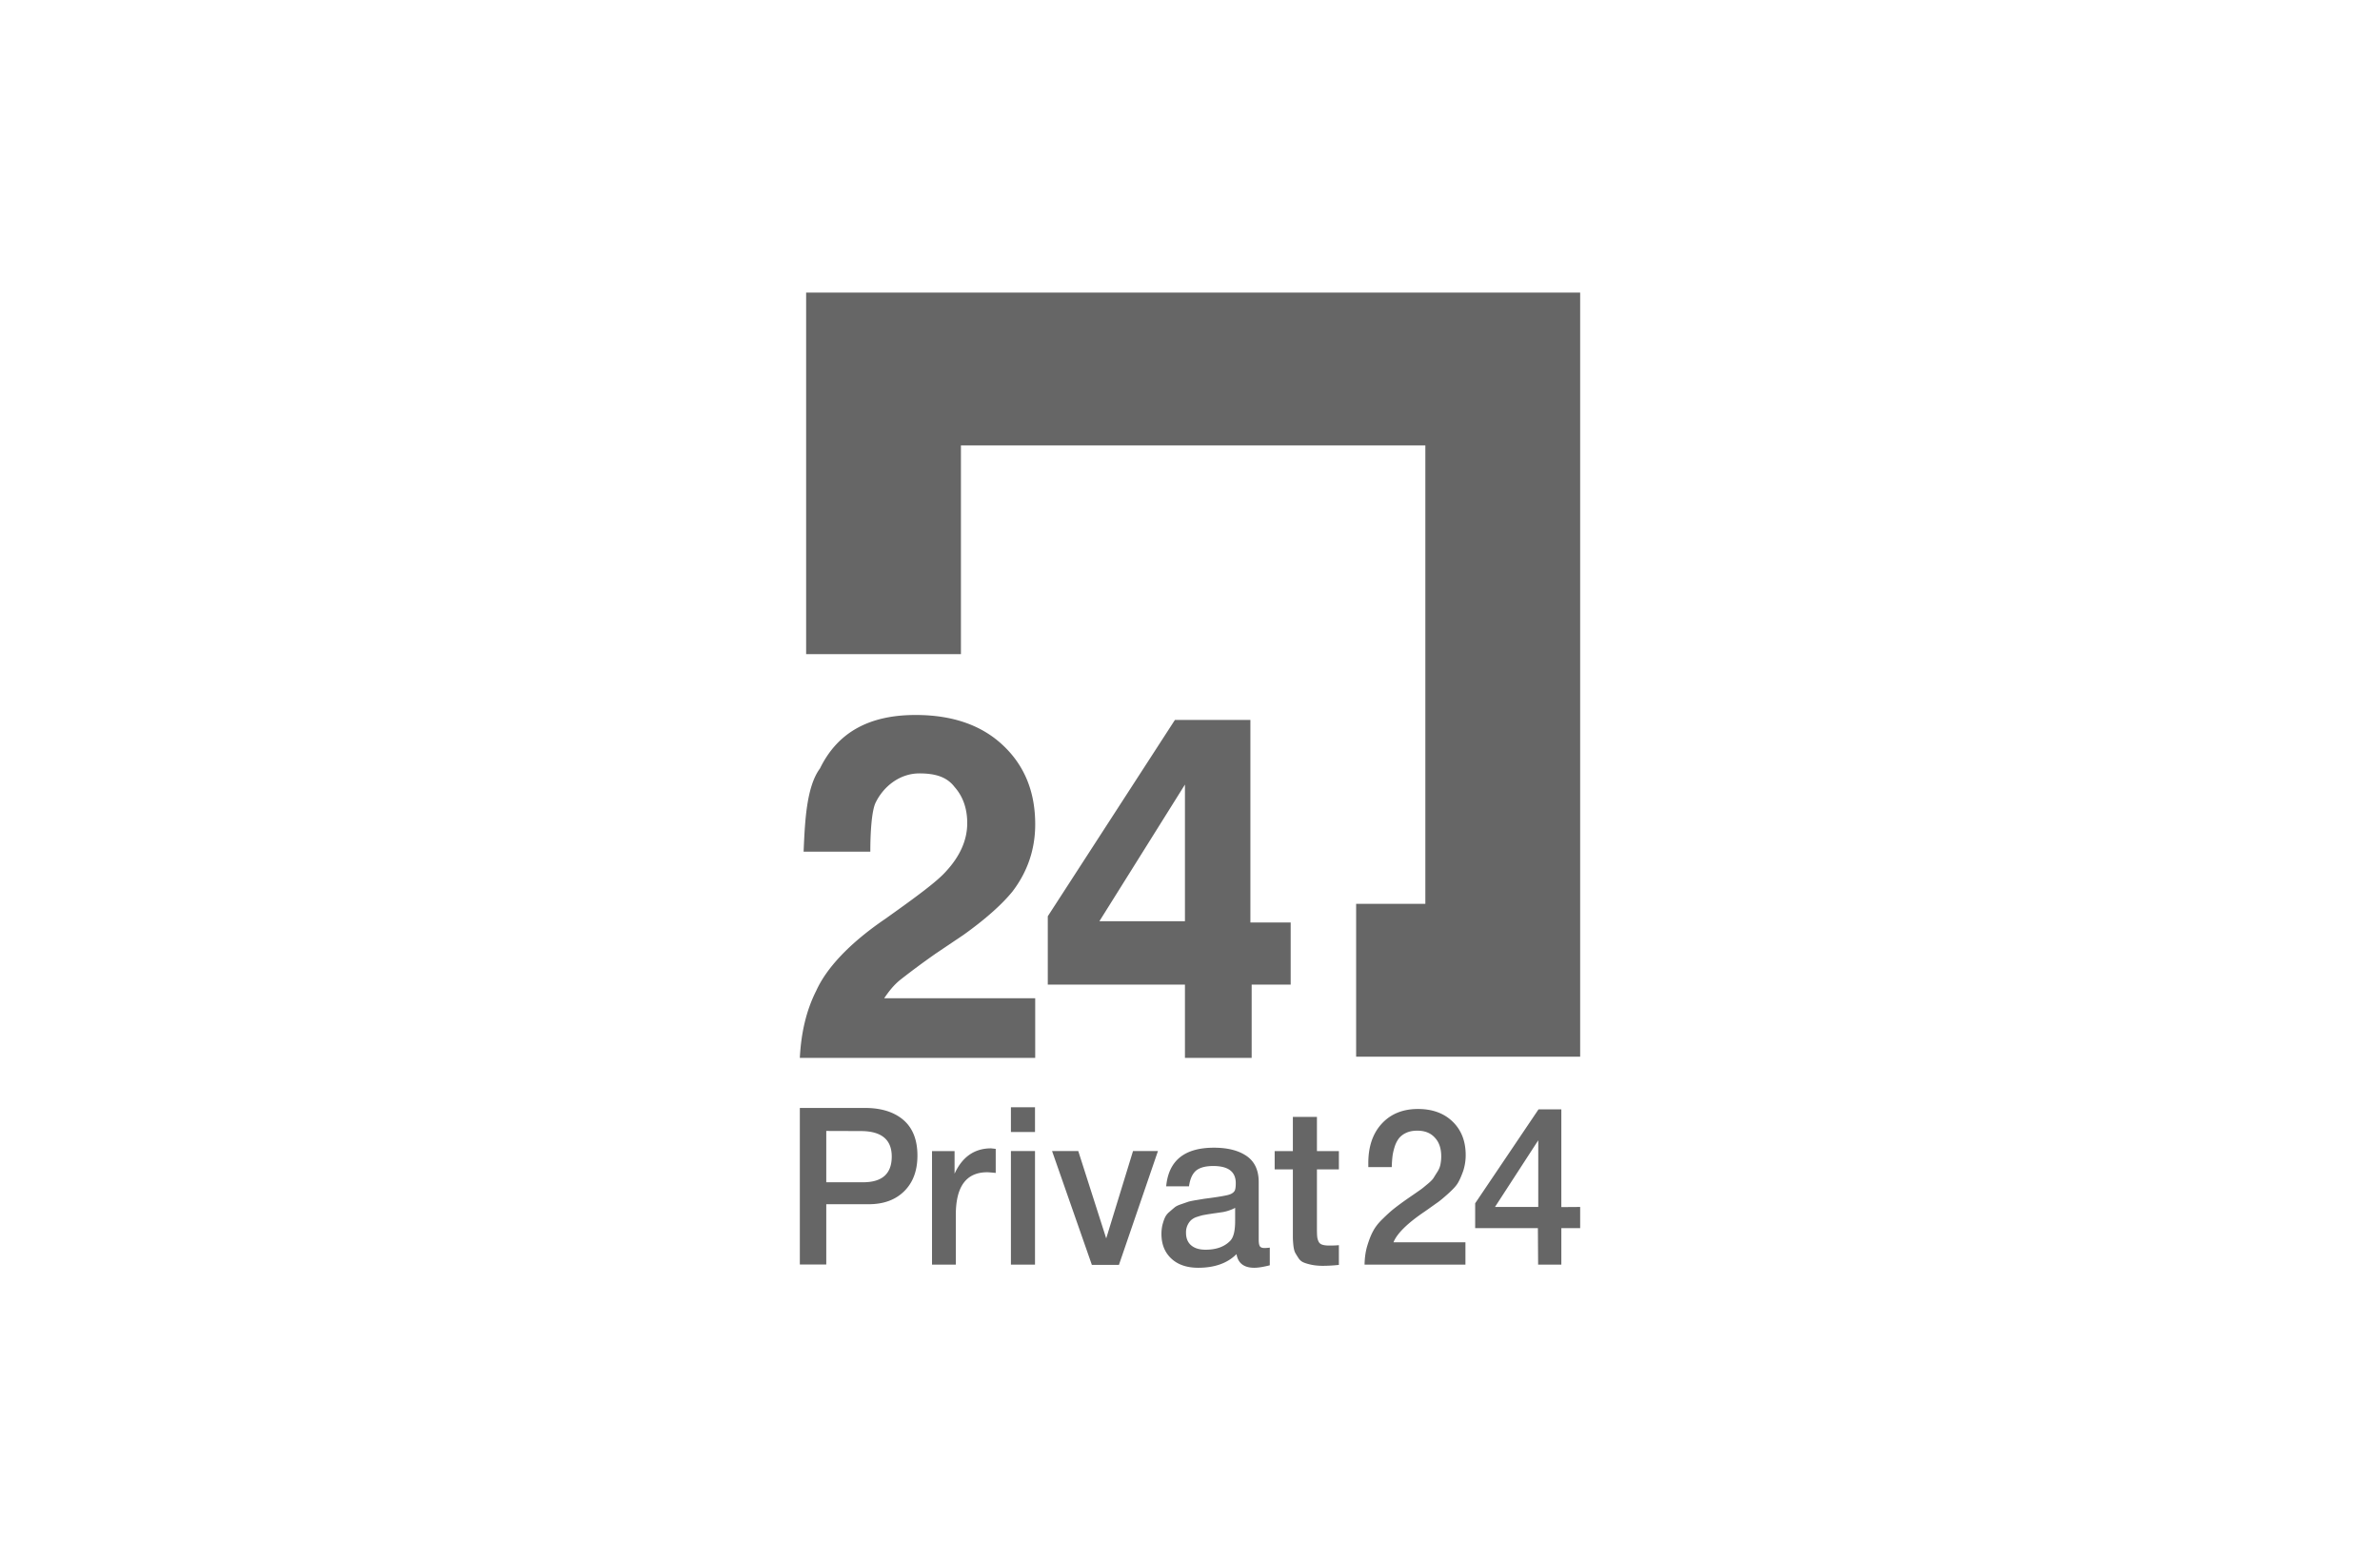 <svg width="122" height="80" fill="none" xmlns="http://www.w3.org/2000/svg"><path d="M41.323 15v18.537h7.935V22.835h23.806v23.507h-3.548v7.835H81V15H41.323z" fill="#666"/><path d="M41.839 50.8c.516-1.146 1.677-2.42 3.548-3.694 1.613-1.147 2.645-1.911 3.097-2.42.71-.765 1.097-1.593 1.097-2.485 0-.7-.194-1.338-.646-1.848-.387-.51-.967-.7-1.806-.7-1.032 0-1.87.7-2.258 1.529-.194.445-.258 1.528-.258 2.484h-3.42c.065-1.465.13-3.313.84-4.268.902-1.847 2.515-2.74 4.902-2.74 1.871 0 3.355.51 4.452 1.53 1.097 1.019 1.678 2.357 1.678 4.076 0 1.275-.388 2.421-1.162 3.44-.516.637-1.355 1.402-2.516 2.23l-1.42.956a41.602 41.602 0 00-1.806 1.337c-.322.255-.58.574-.838.956h7.742v3.057H41c.065-1.273.323-2.42.839-3.44zM66.161 50.482h-2v3.758h-3.42v-3.758H53.71v-3.504l6.516-10.065h3.87v10.384h2.065v3.185zm-5.42-3.249v-7.007l-4.386 7.007h4.387zM41 56.806h3.343c.83 0 1.483.206 1.962.612.48.413.723 1.02.723 1.833 0 .766-.224 1.372-.672 1.818-.447.447-1.054.673-1.828.673h-2.173v3.091H41v-8.027zm1.355 1.179v2.631h1.886c.984 0 1.47-.44 1.47-1.319 0-.873-.53-1.306-1.592-1.306l-1.764-.006zM51.041 58.904v1.233c-.217-.02-.358-.034-.434-.034-1.074 0-1.611.727-1.611 2.179v2.558h-1.22v-5.823h1.156v1.16c.396-.867 1.023-1.3 1.873-1.3l.236.027zM53.055 56.772v1.266H51.82v-1.266h1.234zm0 2.245v5.823H51.82v-5.823h1.234zM53.93 59.017h1.343l1.432 4.477 1.374-4.477h1.278l-2 5.836H55.97l-2.04-5.836zM59.78 60.816c.127-1.319.945-1.972 2.447-1.972.697 0 1.26.14 1.675.426.415.287.62.733.62 1.333v2.951c0 .167.02.28.058.34.038.06.115.093.23.093.09 0 .179-.006.28-.02v.906c-.319.08-.58.127-.798.127-.524 0-.831-.233-.908-.7-.466.467-1.125.7-1.962.7-.575 0-1.035-.153-1.374-.466-.339-.314-.512-.733-.512-1.273 0-.166.02-.32.051-.46.039-.14.077-.266.128-.373a.8.8 0 01.23-.293c.103-.093.192-.166.263-.226.07-.06.178-.114.338-.167l.346-.12c.076-.026.204-.053.396-.086.185-.027.313-.054.37-.06.064-.014.192-.027.384-.054.441-.06.741-.113.901-.153.16-.04.269-.106.326-.186.051-.06.077-.2.077-.42 0-.586-.384-.88-1.15-.88-.403 0-.697.08-.89.24-.184.16-.306.427-.357.8h-1.17v-.007zm3.547 1.106a2.24 2.24 0 01-.626.22c-.077.013-.192.027-.359.053-.16.02-.268.04-.32.047-.153.02-.268.047-.357.06-.09.02-.192.053-.32.093a.834.834 0 00-.294.167.868.868 0 00-.255.646c0 .28.09.493.262.64.179.153.422.226.741.226.55 0 .972-.153 1.266-.46.166-.173.249-.506.249-1.006v-.686h.013zM68.632 59.017v.94h-1.125v3.064c0 .18.006.307.013.38a.75.75 0 00.064.24.297.297 0 00.191.173c.09.033.218.047.371.047.205 0 .364-.007.486-.02v1.012a7.615 7.615 0 01-.831.047c-.217 0-.41-.02-.569-.053-.16-.033-.3-.073-.41-.12a.573.573 0 01-.267-.233c-.07-.107-.128-.2-.167-.273-.038-.074-.07-.2-.09-.38-.018-.18-.025-.32-.025-.413v-.493-.074-.066V59.957h-.933v-.94h.933v-1.752h1.234v1.752h1.125zM75.12 64.84h-5.172c.007-.353.052-.68.141-.973.09-.293.185-.546.3-.752.11-.207.275-.42.5-.633.216-.213.415-.393.594-.533.178-.14.421-.32.728-.533l.32-.22c.191-.133.307-.213.351-.247.045-.033.14-.113.294-.24.154-.126.25-.226.3-.3.046-.073.11-.18.192-.306.084-.126.141-.26.167-.386.025-.133.044-.273.044-.42 0-.413-.108-.74-.332-.972-.217-.24-.518-.354-.895-.354-.217 0-.403.034-.562.107a1.04 1.04 0 00-.371.273 1.42 1.42 0 00-.224.433c-.057.18-.096.347-.115.5-.019.16-.032.34-.038.553H70.14v-.2c0-.853.23-1.526.69-2.025.46-.5 1.08-.753 1.854-.753.735 0 1.33.213 1.777.646.448.433.671 1.006.671 1.719a2.6 2.6 0 01-.128.813c-.09.253-.179.46-.275.62-.095.16-.268.339-.504.552-.237.213-.416.36-.53.44-.116.08-.327.233-.64.453-.901.606-1.445 1.14-1.624 1.592h3.688v1.146zM81 61.882v1.086h-.965v1.872h-1.19l-.012-1.872h-3.215v-1.273l3.247-4.816h1.17v5.01l.965-.007zm-2.148 0v-3.418l-2.218 3.418h2.218z" fill="#666"/></svg>